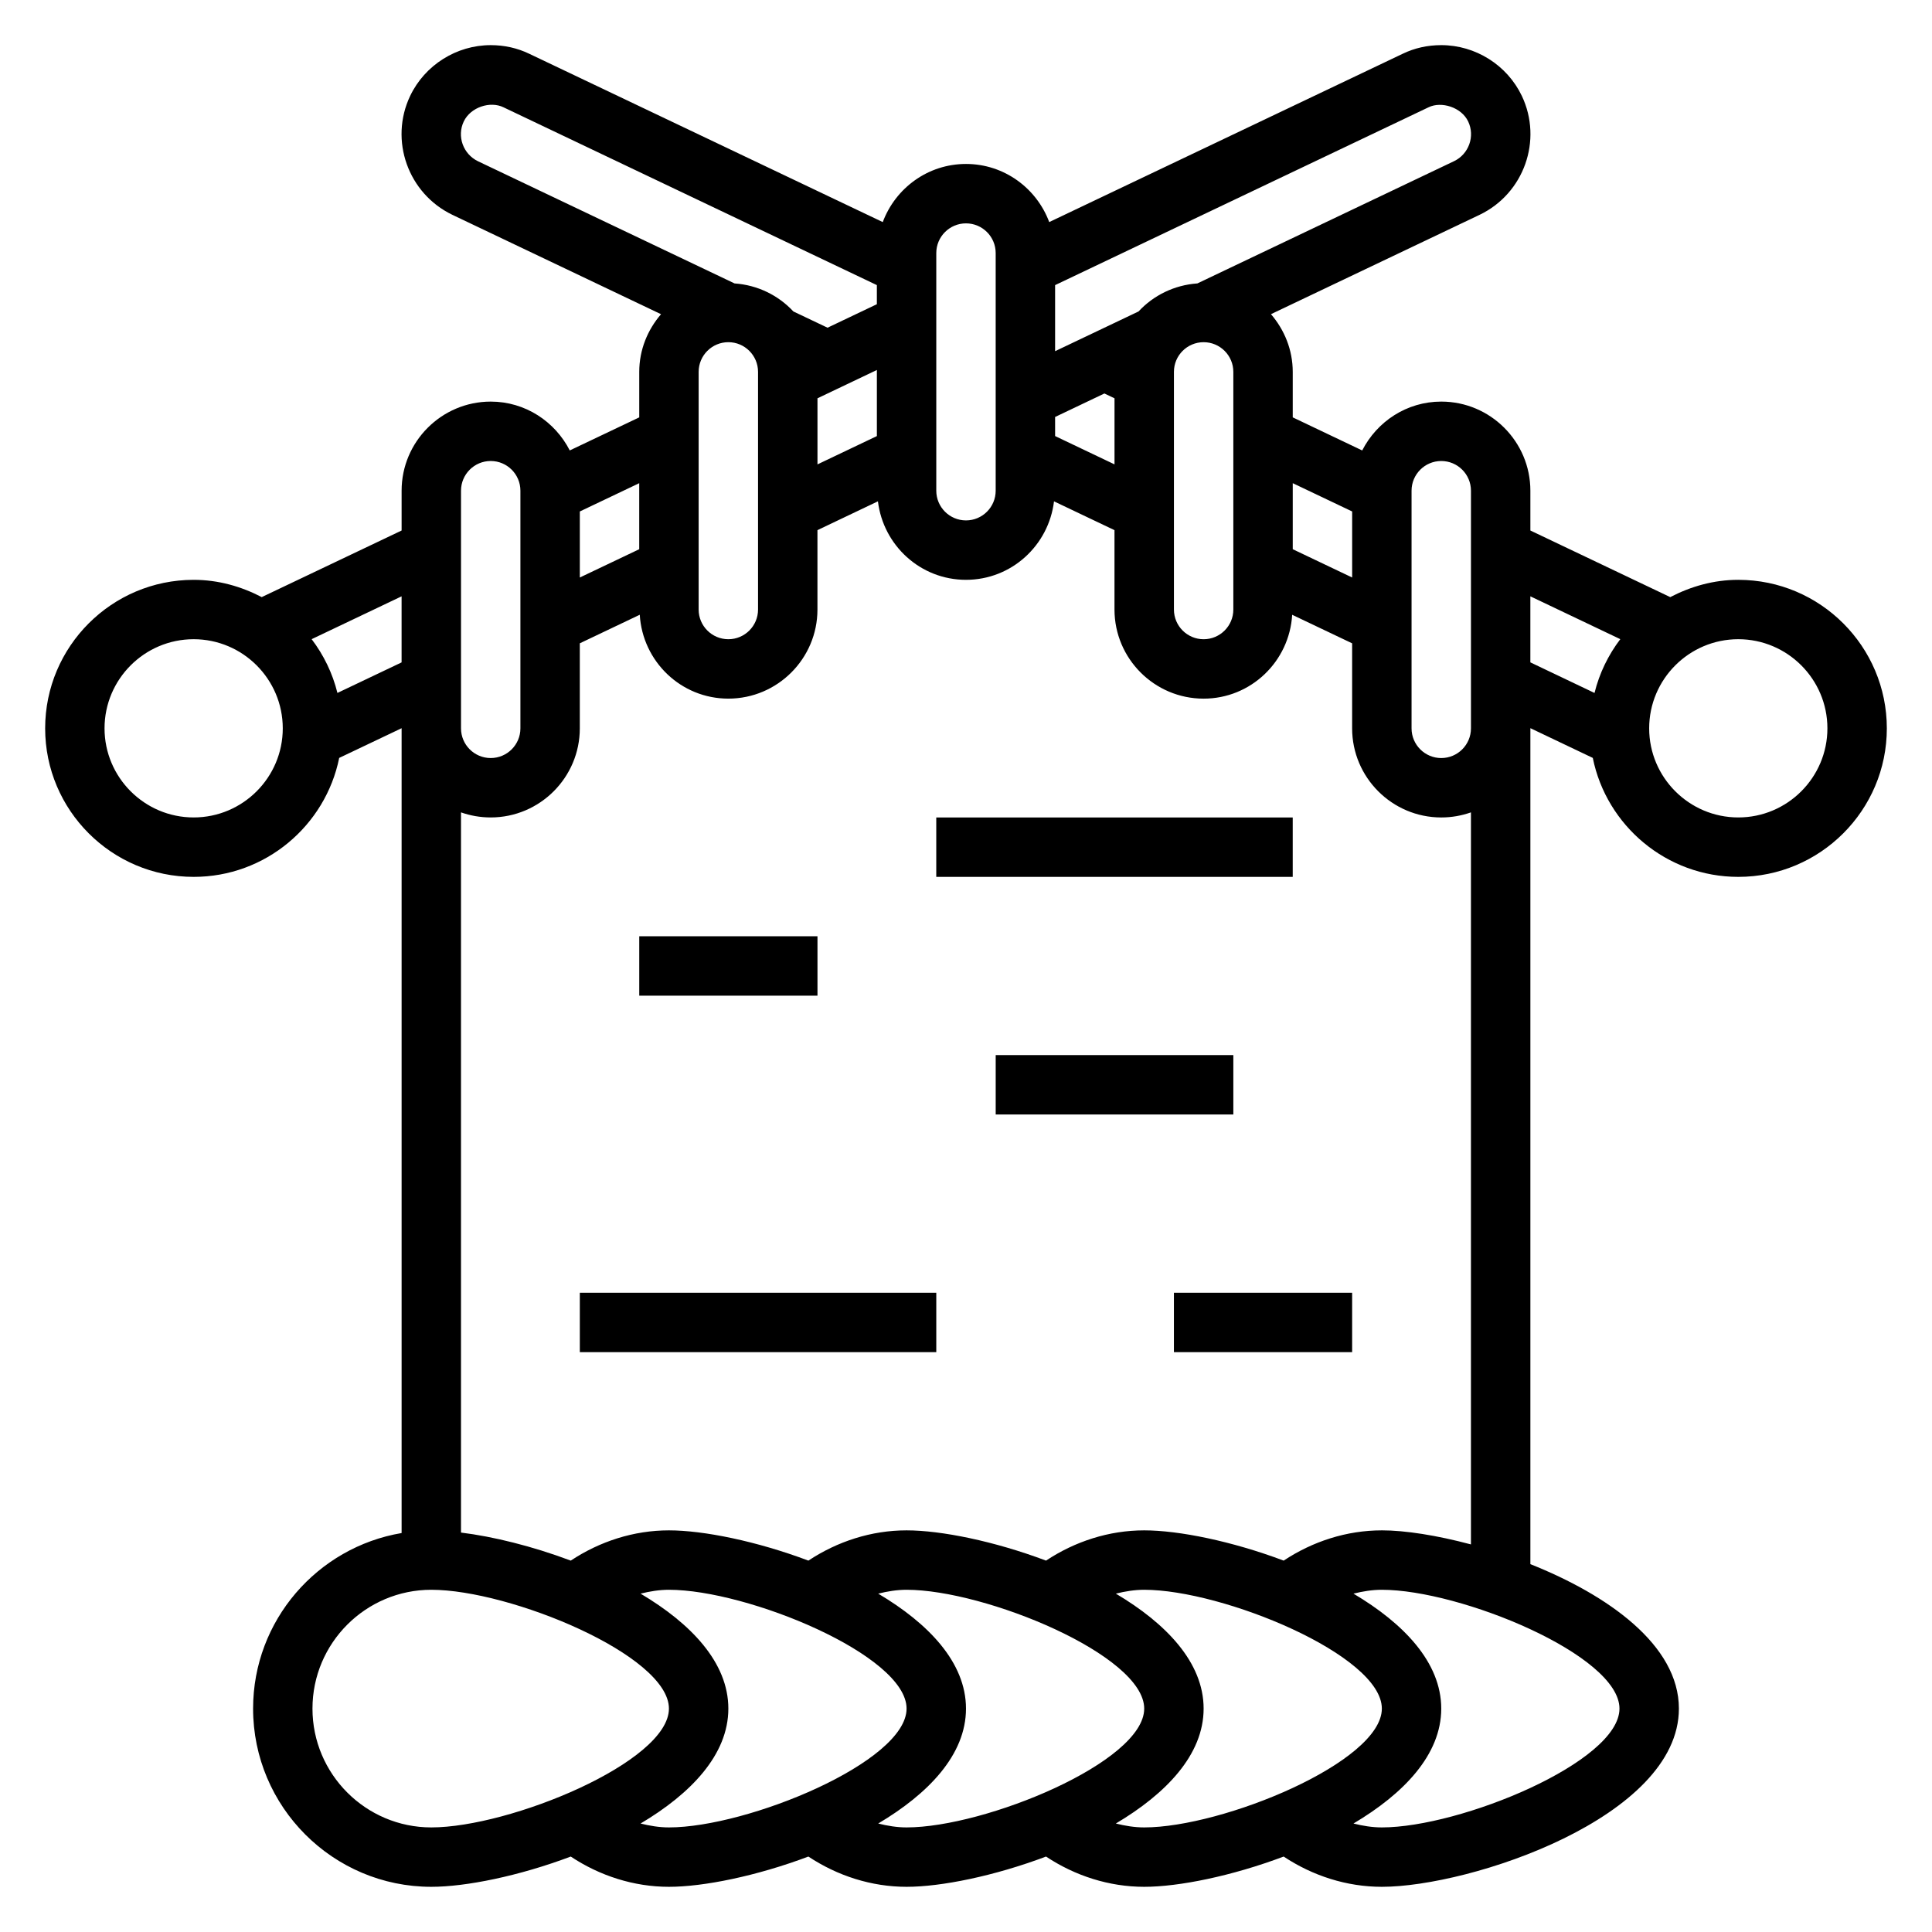 <?xml version="1.0" encoding="UTF-8"?>
<!-- Uploaded to: SVG Find, www.svgrepo.com, Generator: SVG Find Mixer Tools -->
<svg fill="#000000" width="800px" height="800px" version="1.1" viewBox="144 144 512 512" xmlns="http://www.w3.org/2000/svg">
 <g>
  <path d="m604.67 297.66c-6.535 0-12.602 1.754-18.035 4.582l-37.07-17.652v-10.547c0-13.02-10.598-23.617-23.617-23.617-9.164 0-17.035 5.297-20.949 12.949l-18.41-8.77v-12.051c0-5.856-2.219-11.164-5.769-15.297l55.309-26.34c11.738-5.629 16.758-19.758 11.172-31.504-3.898-8.172-12.281-13.453-21.352-13.453-3.637 0-7.062 0.77-10.156 2.258l-93.738 44.633c-3.344-8.961-11.934-15.402-22.055-15.402-10.125 0-18.711 6.438-22.059 15.406l-93.691-44.609c-3.144-1.512-6.566-2.285-10.203-2.285-9.07 0-17.453 5.281-21.355 13.461-5.582 11.738-0.559 25.867 11.203 31.512l55.285 26.332c-3.555 4.125-5.773 9.434-5.773 15.289v12.051l-18.414 8.762c-3.91-7.644-11.781-12.941-20.945-12.941-13.02 0-23.617 10.598-23.617 23.617v10.547l-37.07 17.648c-5.43-2.824-11.5-4.578-18.035-4.578-21.703 0-39.359 17.656-39.359 39.359 0 21.703 17.656 39.359 39.359 39.359 19.02 0 34.922-13.562 38.566-31.527l16.539-7.871v213.29c-22.301 3.762-39.359 23.16-39.359 46.523 0 26.047 21.184 47.23 47.23 47.23 9.164 0 23.223-2.852 36.953-8.016 7.699 5.102 16.719 8.016 26.023 8.016 9.164 0 23.223-2.852 36.953-8.016 7.699 5.102 16.719 8.016 26.023 8.016 9.164 0 23.223-2.852 36.953-8.016 7.699 5.102 16.719 8.016 26.023 8.016 9.164 0 23.223-2.852 36.953-8.016 7.695 5.102 16.719 8.016 26.023 8.016 23.371 0 78.719-18.324 78.719-47.23 0-16.91-18.957-30.156-39.359-38.281v-221.54l16.539 7.879c3.637 17.957 19.547 31.527 38.566 31.527 21.703 0 39.359-17.656 39.359-39.359 0-21.703-17.656-39.359-39.359-39.359zm-86.594-23.617c0-4.344 3.527-7.871 7.871-7.871s7.871 3.527 7.871 7.871v62.977c0 4.344-3.527 7.871-7.871 7.871s-7.871-3.527-7.871-7.871zm-15.742 5.5v17.5l-15.742-7.496v-17.5zm-39.359-44.859c4.344 0 7.871 3.527 7.871 7.871v62.977c0 4.344-3.527 7.871-7.871 7.871s-7.871-3.527-7.871-7.871v-62.977c-0.004-4.348 3.523-7.871 7.871-7.871zm59.629-62.262c3.352-1.629 8.676-0.031 10.477 3.769 1.867 3.922 0.172 8.652-3.746 10.523l-68.016 32.395c-6.148 0.434-11.637 3.172-15.594 7.43l-22.113 10.527v-17.508zm-98.992 82.082 13.066-6.227 2.68 1.281v17.508l-15.742-7.504zm-31.488-43.438c0-4.344 3.527-7.871 7.871-7.871s7.871 3.527 7.871 7.871v62.977c0 4.344-3.527 7.871-7.871 7.871s-7.871-3.527-7.871-7.871zm-15.742 48.5-15.742 7.504v-17.516l15.742-7.504zm-109.48-83.375c1.82-3.816 7.031-5.465 10.531-3.754l98.945 47.121v5.062l-13.074 6.227-9.047-4.305c-3.961-4.258-9.445-7-15.594-7.43l-67.992-32.379c-3.941-1.898-5.637-6.629-3.769-10.543zm77.988 66.363v62.977c0 4.344-3.527 7.871-7.871 7.871s-7.871-3.527-7.871-7.871v-62.977c0-4.344 3.527-7.871 7.871-7.871s7.871 3.523 7.871 7.871zm-31.488 46.996-15.742 7.496v-17.5l15.742-7.496zm-47.23-15.508c0-4.344 3.527-7.871 7.871-7.871s7.871 3.527 7.871 7.871v62.977c0 4.344-3.527 7.871-7.871 7.871s-7.871-3.527-7.871-7.871zm-70.852 86.59c-13.02 0-23.617-10.598-23.617-23.617s10.598-23.617 23.617-23.617 23.617 10.598 23.617 23.617c0 13.023-10.594 23.617-23.617 23.617zm38.102-32.996c-1.301-5.258-3.652-10.059-6.832-14.25l23.836-11.352v17.508zm-6.613 269.16c0-17.367 14.121-31.488 31.488-31.488 20.82 0 62.977 17.32 62.977 31.488s-42.156 31.488-62.977 31.488c-17.363 0-31.488-14.125-31.488-31.488zm86.949 30.457c13.254-7.867 23.262-18.195 23.262-30.457 0-12.266-10.004-22.602-23.262-30.465 2.453-0.609 4.957-1.023 7.516-1.023 20.82 0 62.977 17.32 62.977 31.488s-42.156 31.488-62.977 31.488c-2.559 0-5.062-0.418-7.516-1.031zm62.977 0c13.254-7.867 23.262-18.195 23.262-30.457 0-12.266-10.004-22.602-23.262-30.465 2.453-0.609 4.957-1.023 7.516-1.023 20.82 0 62.977 17.32 62.977 31.488s-42.156 31.488-62.977 31.488c-2.559 0-5.062-0.418-7.516-1.031zm62.973 0c13.258-7.867 23.266-18.195 23.266-30.457 0-12.266-10.004-22.602-23.262-30.465 2.453-0.609 4.957-1.023 7.516-1.023 20.82 0 62.977 17.32 62.977 31.488s-42.156 31.488-62.977 31.488c-2.559 0-5.062-0.418-7.519-1.031zm133.47-30.457c0 14.168-42.156 31.488-62.977 31.488-2.559 0-5.062-0.418-7.519-1.031 13.258-7.867 23.262-18.195 23.262-30.457 0-12.266-10.004-22.602-23.262-30.465 2.457-0.609 4.961-1.023 7.519-1.023 20.82 0 62.977 17.316 62.977 31.488zm-62.977-47.234c-9.305 0-18.316 2.914-26.016 8.016-13.73-5.164-27.797-8.016-36.961-8.016-9.305 0-18.316 2.914-26.016 8.016-13.73-5.164-27.797-8.016-36.961-8.016-9.305 0-18.316 2.914-26.016 8.016-13.73-5.164-27.797-8.016-36.961-8.016-9.305 0-18.316 2.914-26.016 8.016-10.258-3.856-20.633-6.391-29.086-7.43v-190.86c2.461 0.863 5.106 1.344 7.871 1.344 13.02 0 23.617-10.598 23.617-23.617v-22.531l15.887-7.566c0.738 12.371 10.922 22.227 23.473 22.227 13.02 0 23.617-10.598 23.617-23.617v-21.035l16.027-7.637c1.414 11.688 11.27 20.805 23.332 20.805 12.059 0 21.914-9.117 23.332-20.797l16.027 7.633v21.035c0 13.02 10.598 23.617 23.617 23.617 12.547 0 22.734-9.855 23.473-22.223l15.887 7.562v22.531c0 13.02 10.598 23.617 23.617 23.617 2.762 0 5.414-0.48 7.871-1.348v194c-9.023-2.41-17.445-3.727-23.617-3.727zm39.359-247.53 23.836 11.352c-3.18 4.195-5.535 8.996-6.832 14.258l-17.004-8.109zm55.105 58.598c-13.02 0-23.617-10.598-23.617-23.617s10.598-23.617 23.617-23.617 23.617 10.598 23.617 23.617c0 13.023-10.598 23.617-23.617 23.617z"/>
  <path d="m297.66 486.59h94.465v15.742h-94.465z"/>
  <path d="m392.12 360.64h94.465v15.742h-94.465z"/>
  <path d="m455.1 486.59h47.23v15.742h-47.23z"/>
  <path d="m407.87 423.61h62.977v15.742h-62.977z"/>
  <path d="m313.41 392.12h47.23v15.742h-47.23z"/>
 </g>
</svg>